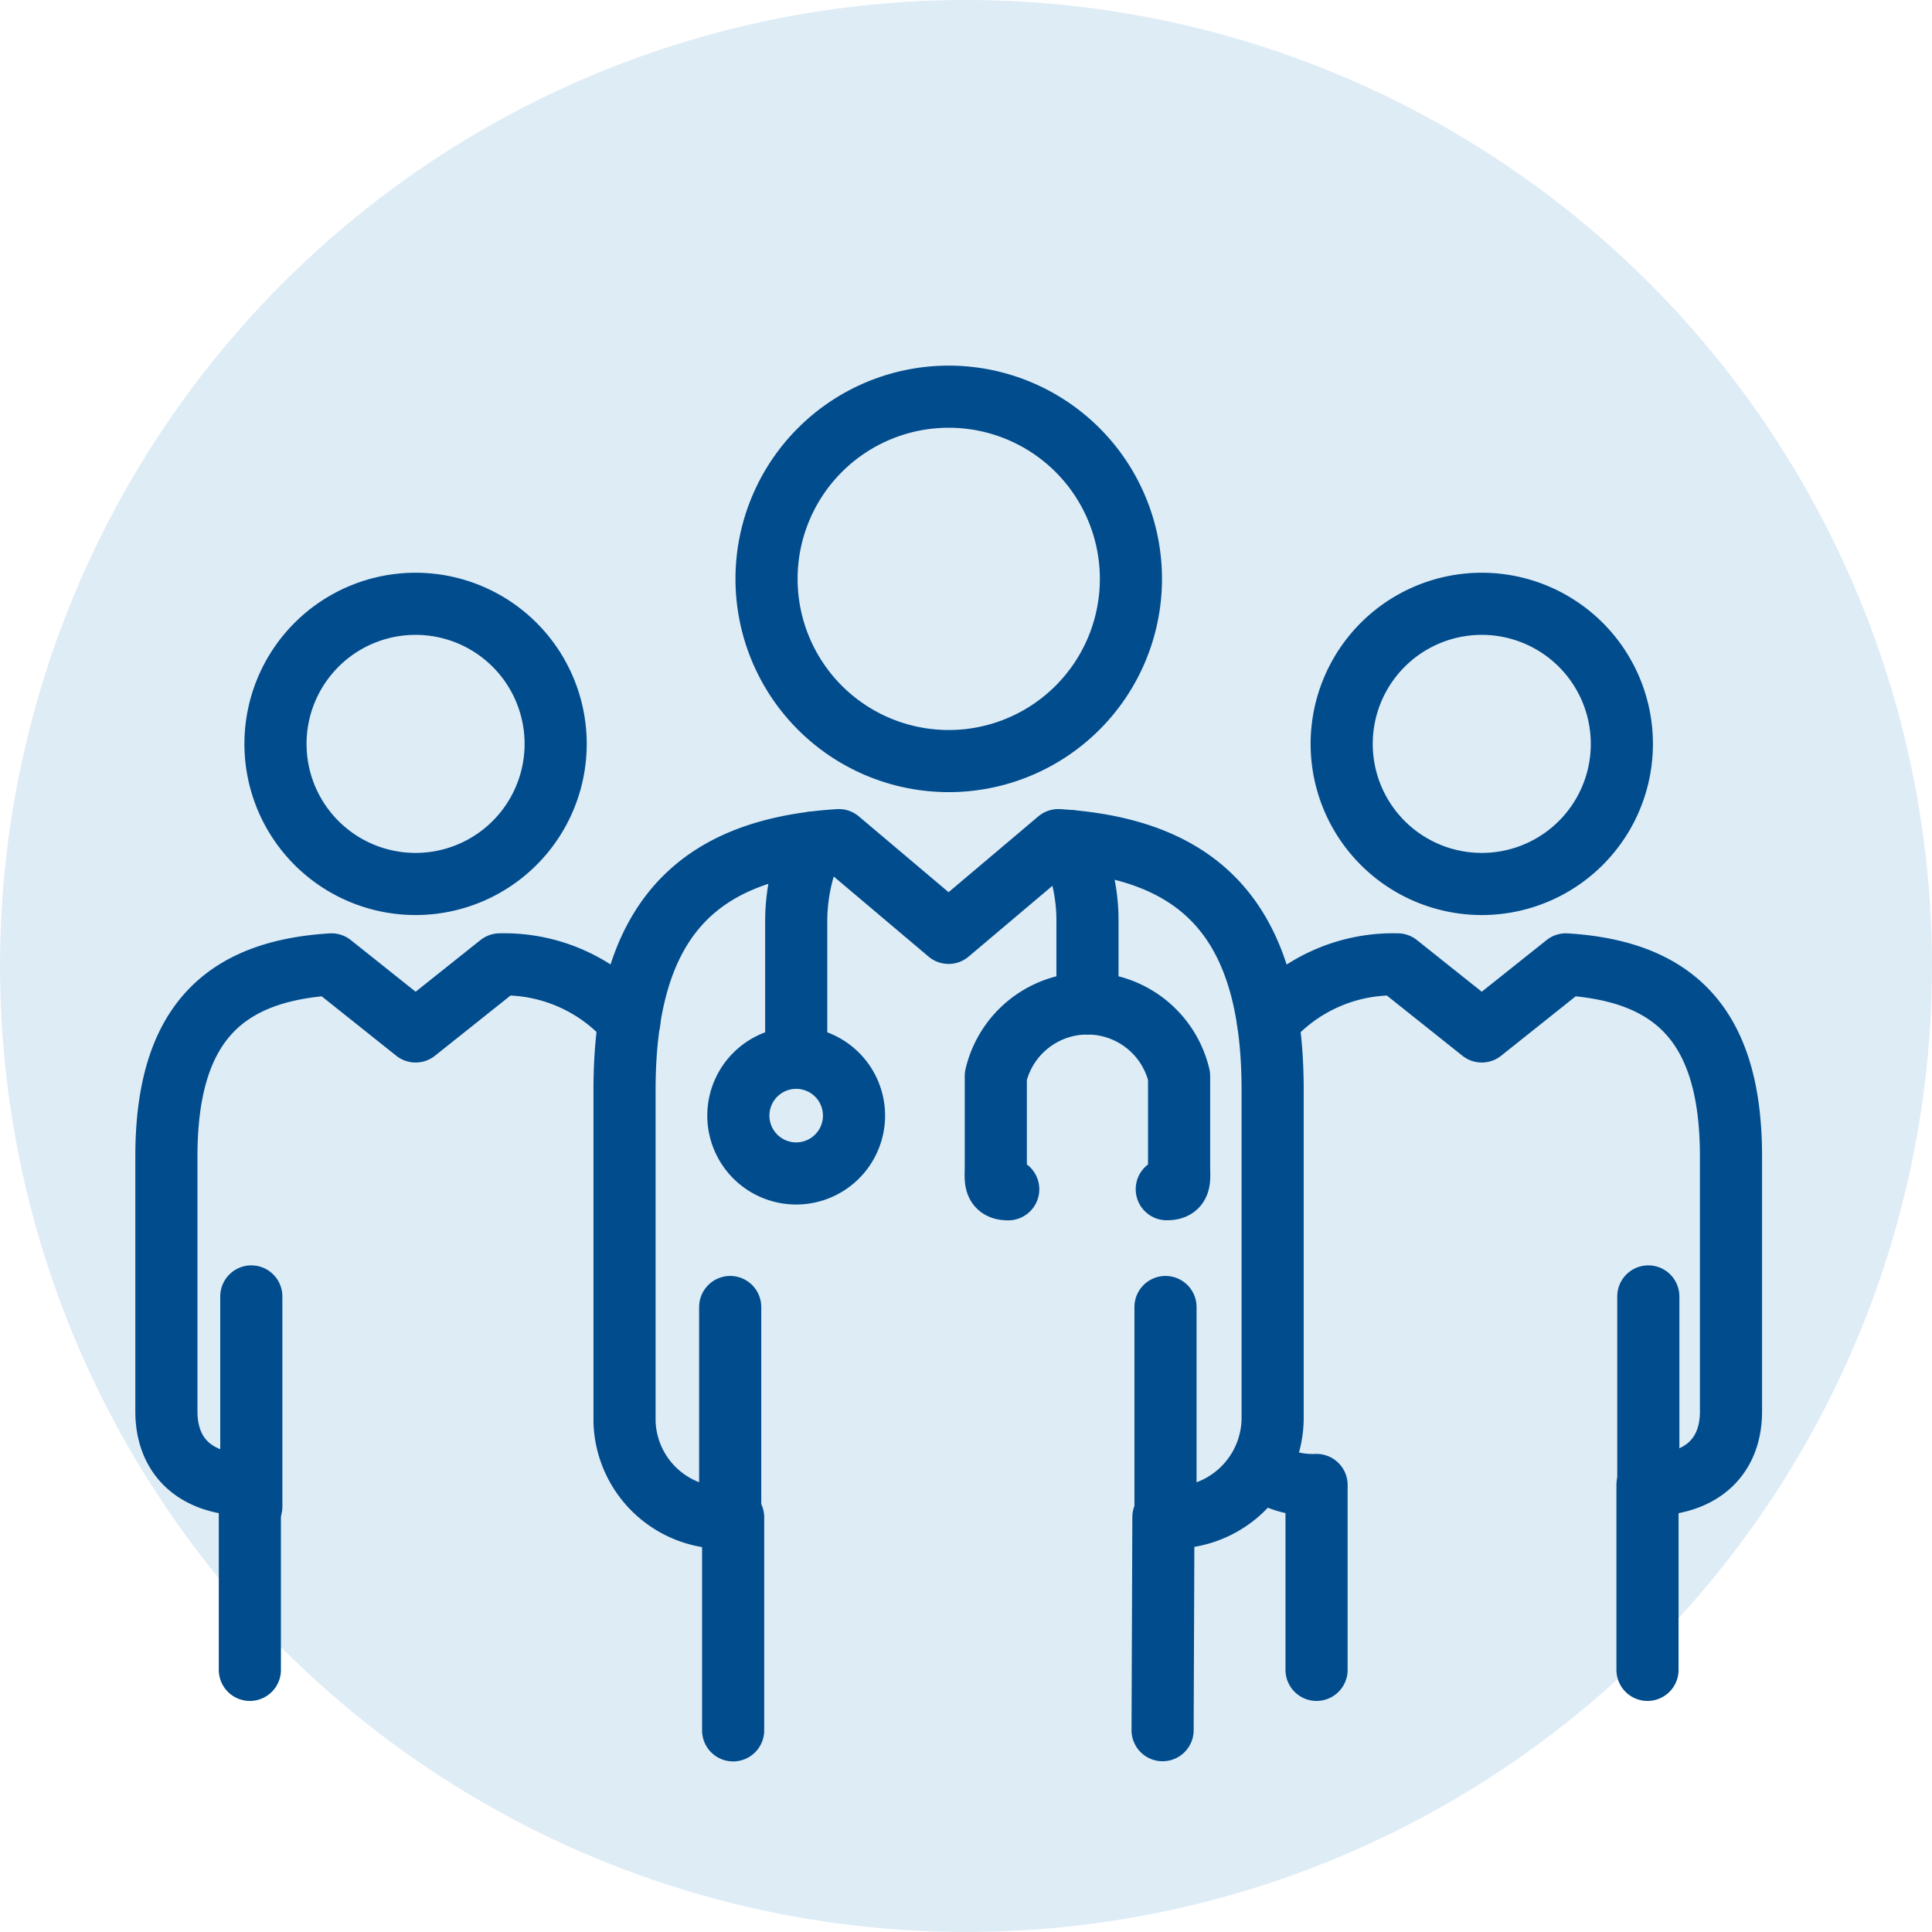 <svg xmlns="http://www.w3.org/2000/svg" width="54.421" height="54.421" viewBox="0 0 54.421 54.421"><g transform="translate(-930 -1235.263)"><circle cx="27.21" cy="27.21" r="27.21" transform="translate(984.421 1235.263) rotate(90)" fill="#deecf6"/><g transform="translate(584.796 1110.914)"><g transform="translate(349.891 135.523)"><path d="M376.835,154.254a5.358,5.358,0,0,0-.483,2.24v3.824" transform="translate(-358.611 -141.696)" fill="none" stroke="#014c8d" stroke-linecap="round" stroke-miterlimit="10" stroke-width="1.75"/><path d="M387.819,154.188a5.1,5.1,0,0,1,.516,2.284v2.292" transform="translate(-362.39 -141.674)" fill="none" stroke="#014c8d" stroke-linecap="round" stroke-miterlimit="10" stroke-width="1.75"/><path d="M389.553,166.247c.41,0,.347-.274.347-.648v-2.54a2.652,2.652,0,0,0-5.163,0v2.54c0,.374-.063.65.35.65" transform="translate(-361.374 -143.923)" fill="none" stroke="#014c8d" stroke-linecap="round" stroke-linejoin="round" stroke-width="1.75"/><path d="M377.179,164.929a1.629,1.629,0,1,1-1.629-1.63A1.628,1.628,0,0,1,377.179,164.929Z" transform="translate(-357.81 -144.677)" fill="none" stroke="#014c8d" stroke-linecap="round" stroke-miterlimit="10" stroke-width="1.75"/><path d="M372.2,179.23v-6a2.79,2.79,0,0,1-3.059-2.694V161.19c0-4.829,2.091-6.786,6.036-7.036l3.092,2.612,3.092-2.612c3.946.25,6.036,2.207,6.036,7.036v9.255a2.816,2.816,0,0,1-3.077,2.78l-.023,6" transform="translate(-356.236 -141.663)" fill="none" stroke="#014c8d" stroke-linecap="round" stroke-linejoin="round" stroke-width="1.75"/><path d="M380.238,145.787a5.132,5.132,0,1,0-5.132-5.132A5.132,5.132,0,0,0,380.238,145.787Z" transform="translate(-358.201 -135.523)" fill="none" stroke="#014c8d" stroke-linecap="round" stroke-linejoin="round" stroke-width="1.75"/><path d="M406.864,179.247v-5.208c1.629,0,2.352-.884,2.352-2.07v-7.184c0-3.716-1.608-5.221-4.65-5.41l-2.37,1.889-2.371-1.889a4.673,4.673,0,0,0-3.651,1.606" transform="translate(-365.144 -143.384)" fill="none" stroke="#014c8d" stroke-linecap="round" stroke-linejoin="round" stroke-width="1.75"/><path d="M395.849,180.567a2.6,2.6,0,0,0,1.586.456v5.208" transform="translate(-365.037 -150.368)" fill="none" stroke="#014c8d" stroke-linecap="round" stroke-linejoin="round" stroke-width="1.75"/><path d="M403.216,152.116a3.946,3.946,0,1,1,3.947-3.947A3.945,3.945,0,0,1,403.216,152.116Z" transform="translate(-366.165 -138.39)" fill="none" stroke="#014c8d" stroke-linecap="round" stroke-linejoin="round" stroke-width="1.75"/><path d="M352.242,179.247v-5.208c-1.628,0-2.351-.884-2.351-2.07v-7.184c0-3.716,1.608-5.221,4.65-5.41l2.37,1.889,2.371-1.889a4.673,4.673,0,0,1,3.651,1.606" transform="translate(-349.891 -143.384)" fill="none" stroke="#014c8d" stroke-linecap="round" stroke-linejoin="round" stroke-width="1.75"/><path d="M358.421,152.116a3.946,3.946,0,1,0-3.946-3.947A3.945,3.945,0,0,0,358.421,152.116Z" transform="translate(-351.402 -138.39)" fill="none" stroke="#014c8d" stroke-linecap="round" stroke-linejoin="round" stroke-width="1.75"/></g><line y2="5.921" transform="translate(365.772 161.165)" fill="none" stroke="#014c8d" stroke-linecap="round" stroke-linejoin="round" stroke-width="1.75"/><line y2="5.921" transform="translate(378.034 161.165)" fill="none" stroke="#014c8d" stroke-linecap="round" stroke-linejoin="round" stroke-width="1.75"/><line y2="5.921" transform="translate(352.283 160.867)" fill="none" stroke="#014c8d" stroke-linecap="round" stroke-linejoin="round" stroke-width="1.75"/><line y2="5.921" transform="translate(391.634 160.867)" fill="none" stroke="#014c8d" stroke-linecap="round" stroke-linejoin="round" stroke-width="1.75"/></g></g></svg>